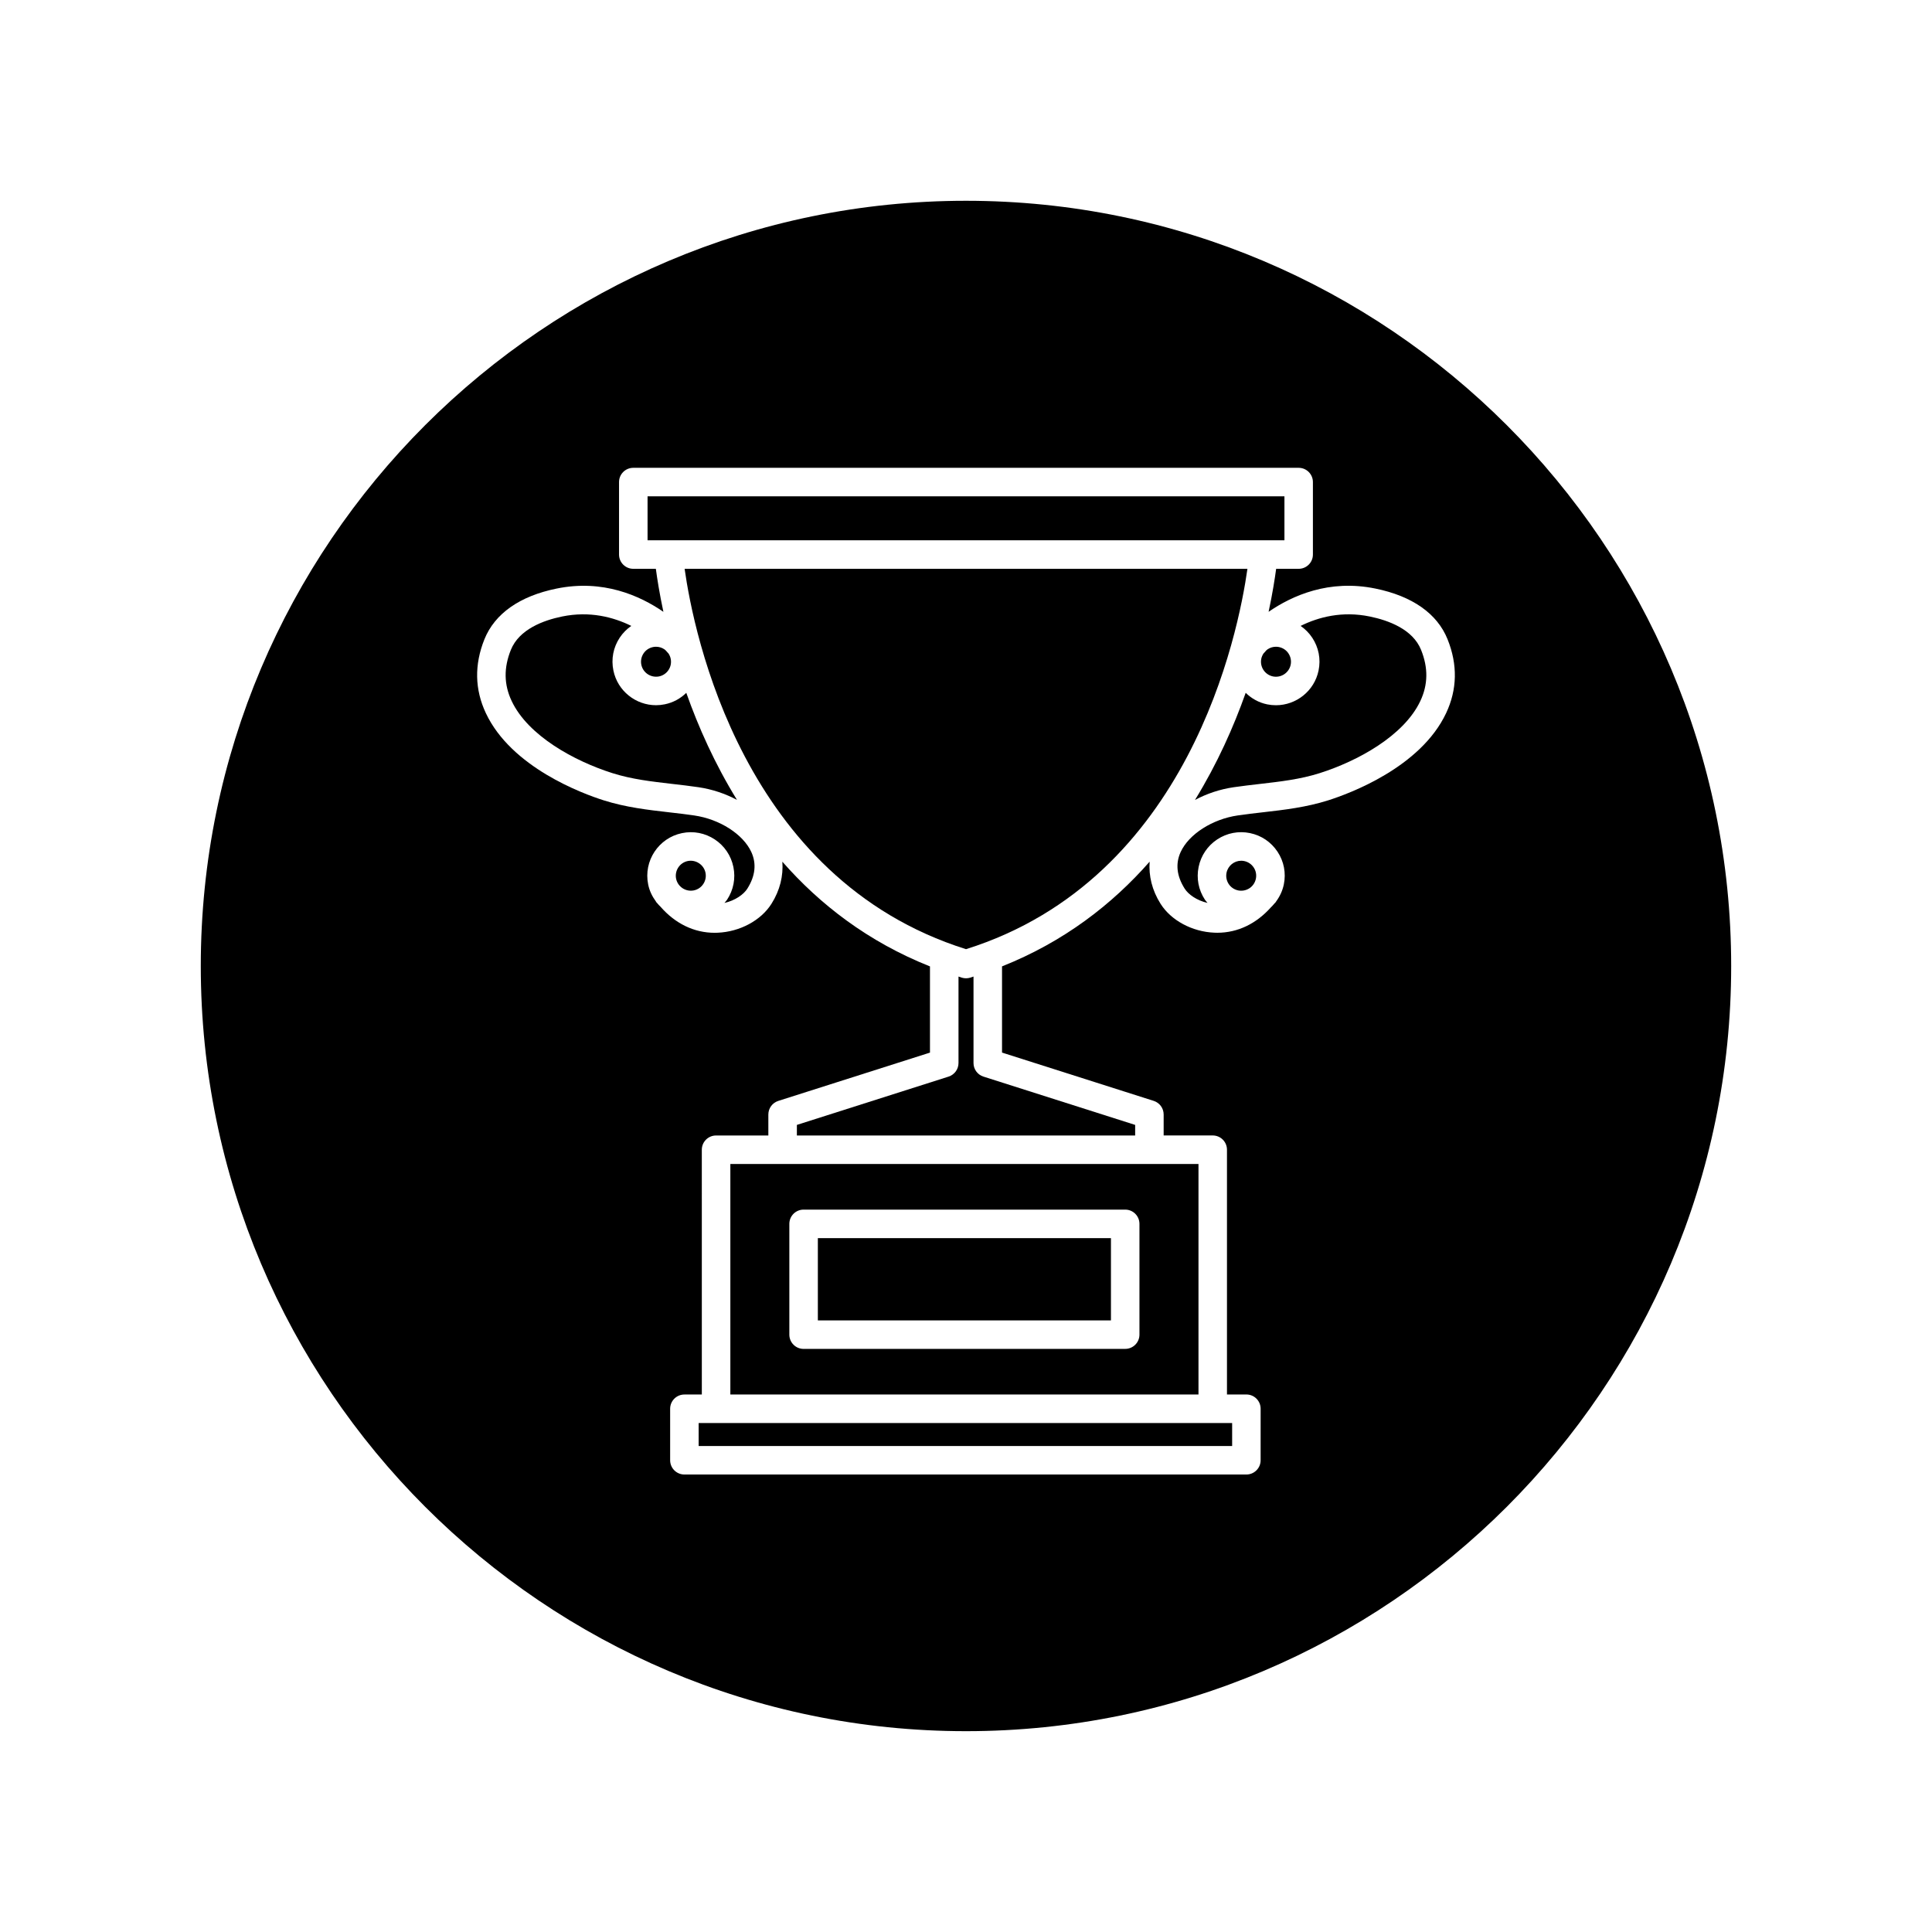 <?xml version="1.0" encoding="UTF-8"?>
<!-- The Best Svg Icon site in the world: iconSvg.co, Visit us! https://iconsvg.co -->
<svg fill="#000000" width="800px" height="800px" version="1.1" viewBox="144 144 512 512" xmlns="http://www.w3.org/2000/svg">
 <g>
  <path d="m400 197.21c-111.82 0-202.79 90.969-202.79 202.79 0 111.81 90.969 202.78 202.79 202.78 111.81 0 202.78-90.969 202.78-202.78 0-111.82-90.969-202.79-202.78-202.79zm127.23 135.79c-6.785 14.391-25.625 21.312-31.234 23.094-5.848 1.855-11.668 2.523-17.305 3.168-2.207 0.25-4.43 0.508-6.676 0.836-6.742 0.984-12.957 4.969-15.129 9.691-1.414 3.082-1.062 6.352 1.059 9.703 0.961 1.523 3.184 3.129 6.062 3.793-0.23-0.289-0.488-0.551-0.695-0.863-1.699-2.574-2.289-5.648-1.668-8.672 0.621-3.012 2.371-5.606 4.938-7.305 2.574-1.691 5.648-2.293 8.672-1.668 3.019 0.621 5.606 2.371 7.305 4.941s2.289 5.644 1.668 8.66c-0.344 1.676-1.066 3.199-2.055 4.535-0.023 0.039-0.031 0.086-0.059 0.125-0.133 0.176-0.293 0.293-0.43 0.465-0.293 0.344-0.586 0.68-0.918 0.992-3.828 4.277-8.727 6.691-14.16 6.695-0.258 0-0.52-0.012-0.781-0.02-5.875-0.238-11.473-3.238-14.258-7.648-2.281-3.613-3.176-7.438-2.898-11.176-9.914 11.297-22.703 21.227-39.121 27.754v22.844l40.203 12.801c1.57 0.504 2.629 1.961 2.629 3.602v5.562h13.004c2.086 0 3.777 1.691 3.777 3.777v64.867h5.144c2.086 0 3.777 1.691 3.777 3.777l-0.004 13.656c0 2.086-1.691 3.777-3.777 3.777h-148.93c-2.086 0-3.777-1.691-3.777-3.777v-13.648c0-2.086 1.691-3.777 3.777-3.777h4.621l-0.004-64.867c0-2.086 1.691-3.777 3.777-3.777h13.855v-5.562c0-1.641 1.062-3.098 2.629-3.602l40.203-12.801v-22.844c-16.418-6.523-29.207-16.453-39.121-27.75 0.277 3.738-0.609 7.562-2.898 11.18-2.785 4.402-8.383 7.406-14.258 7.644-0.266 0.012-0.523 0.02-0.781 0.02-5.512 0-10.48-2.484-14.328-6.883-0.336-0.328-0.66-0.664-0.953-1.031-0.07-0.09-0.156-0.152-0.223-0.242-0.039-0.051-0.047-0.109-0.082-0.168-0.961-1.305-1.699-2.801-2.039-4.488v-0.004c-1.273-6.223 2.754-12.328 8.973-13.602 3.031-0.629 6.098-0.023 8.672 1.668 2.57 1.699 4.324 4.297 4.941 7.305 0.621 3.023 0.023 6.098-1.672 8.672-0.207 0.312-0.469 0.574-0.699 0.863 2.883-0.664 5.106-2.266 6.066-3.789 2.121-3.356 2.473-6.621 1.059-9.707-2.172-4.727-8.387-8.711-15.129-9.691-2.246-0.328-4.469-0.586-6.676-0.836-5.633-0.645-11.453-1.316-17.305-3.168-5.613-1.777-24.449-8.699-31.234-23.09-2.961-6.277-3.09-12.871-0.387-19.598 2.742-6.797 9.34-11.441 19.105-13.43 12.281-2.527 22.098 1.867 28.324 6.16-1.043-4.891-1.652-8.801-2-11.402h-5.981c-2.086 0-3.777-1.691-3.777-3.777v-19.211c0-2.086 1.691-3.777 3.777-3.777h176.33c2.086 0 3.777 1.691 3.777 3.777v19.211c0 2.086-1.691 3.777-3.777 3.777h-5.965c-0.348 2.602-0.957 6.508-2 11.395 6.223-4.293 16.035-8.688 28.324-6.156 9.766 1.996 16.367 6.637 19.098 13.426 2.707 6.727 2.574 13.324-0.383 19.594z"/>
  <path d="m326.27 372.18c-2.144 0.441-3.531 2.543-3.098 4.691 0.449 2.152 2.559 3.523 4.695 3.094 1.039-0.215 1.934-0.816 2.516-1.703 0.586-0.887 0.789-1.949 0.578-2.988-0.441-2.137-2.574-3.516-4.691-3.094z"/>
  <path d="m472.13 379.97c1.027 0.203 2.098 0.004 2.988-0.574 0.887-0.586 1.484-1.48 1.703-2.519v-0.004c0.211-1.039 0.012-2.098-0.574-2.977-0.586-0.887-1.48-1.492-2.519-1.707-0.273-0.055-0.535-0.082-0.801-0.082-1.84 0-3.496 1.301-3.883 3.18-0.211 1.031-0.004 2.098 0.574 2.984 0.582 0.883 1.477 1.48 2.512 1.699z"/>
  <path d="m320.16 330.65c-0.77 0.16-1.547 0.238-2.309 0.238-5.359 0-10.184-3.762-11.297-9.211-0.621-3.023-0.031-6.098 1.668-8.672 0.828-1.254 1.879-2.309 3.078-3.133-4.769-2.352-11.023-3.984-18.309-2.5-4.992 1.023-11.406 3.387-13.609 8.852-1.914 4.762-1.844 9.195 0.211 13.547 4.352 9.234 16.641 15.93 26.688 19.113 5.148 1.633 10.363 2.227 15.879 2.863 2.281 0.262 4.586 0.523 6.906 0.867 3.68 0.539 7.16 1.719 10.242 3.367-5.906-9.586-10.254-19.375-13.438-28.375-1.555 1.535-3.512 2.598-5.711 3.043z"/>
  <path d="m318.65 323.26c1.039-0.215 1.934-0.82 2.519-1.707 0.586-0.883 0.785-1.941 0.574-2.977-0.105-0.508-0.309-0.977-0.586-1.395-0.082-0.086-0.18-0.191-0.289-0.309-0.246-0.297-0.5-0.598-0.832-0.82-0.656-0.434-1.406-0.656-2.18-0.656-0.266 0-0.535 0.023-0.801 0.082-1.043 0.215-1.941 0.816-2.523 1.703-0.578 0.887-0.785 1.949-0.574 2.984 0.445 2.133 2.512 3.512 4.691 3.094z"/>
  <path d="m337.55 513.56h124.06v-61.086h-124.06zm15.633-45.223c0-2.086 1.691-3.777 3.777-3.777h85.23c2.086 0 3.777 1.691 3.777 3.777v29.355c0 2.086-1.691 3.777-3.777 3.777l-85.23 0.004c-2.086 0-3.777-1.691-3.777-3.777z"/>
  <path d="m325.43 294.74c2.391 16.961 15.344 82.18 74.574 100.8 59.227-18.617 72.188-83.84 74.578-100.8z"/>
  <path d="m507 307.38c-7.297-1.5-13.547 0.133-18.324 2.492 1.203 0.832 2.258 1.883 3.09 3.144 1.699 2.574 2.293 5.648 1.672 8.664v0.004c-1.117 5.445-5.941 9.211-11.297 9.211-0.762 0-1.535-0.074-2.312-0.23-2.242-0.457-4.18-1.562-5.707-3.059-3.184 8.996-7.535 18.797-13.441 28.391 3.09-1.648 6.566-2.832 10.246-3.371 2.324-0.336 4.625-0.605 6.906-0.867 5.523-0.637 10.73-1.23 15.879-2.863 10.047-3.184 22.332-9.879 26.688-19.113 2.051-4.352 2.121-8.785 0.203-13.547-2.195-5.469-8.609-7.832-13.602-8.855z"/>
  <path d="m479.14 316.86c-0.117 0.121-0.215 0.23-0.301 0.324-0.277 0.418-0.48 0.883-0.586 1.387-0.438 2.144 0.953 4.246 3.098 4.691 2.137 0.434 4.246-0.953 4.691-3.094 0.211-1.039 0.004-2.102-0.578-2.988-0.578-0.887-1.477-1.484-2.516-1.703-0.273-0.055-0.539-0.082-0.812-0.082-0.766 0-1.523 0.223-2.176 0.656-0.328 0.215-0.574 0.512-0.82 0.809z"/>
  <path d="m315.61 275.53h168.78v11.652h-168.78z"/>
  <path d="m360.74 472.12h77.672v21.801h-77.672z"/>
  <path d="m401.99 425.71v-22.914c-0.301 0.098-0.578 0.207-0.887 0.301-0.352 0.105-0.727 0.16-1.094 0.16-0.367 0-0.75-0.055-1.109-0.16-0.301-0.09-0.586-0.207-0.887-0.301v22.914c0 1.641-1.062 3.098-2.629 3.602l-40.203 12.801v2.801h89.648v-2.801l-40.203-12.801c-1.578-0.5-2.637-1.957-2.637-3.602z"/>
  <path d="m329.15 521.12v6.09h141.38v-6.09z"/>
 </g>
</svg>